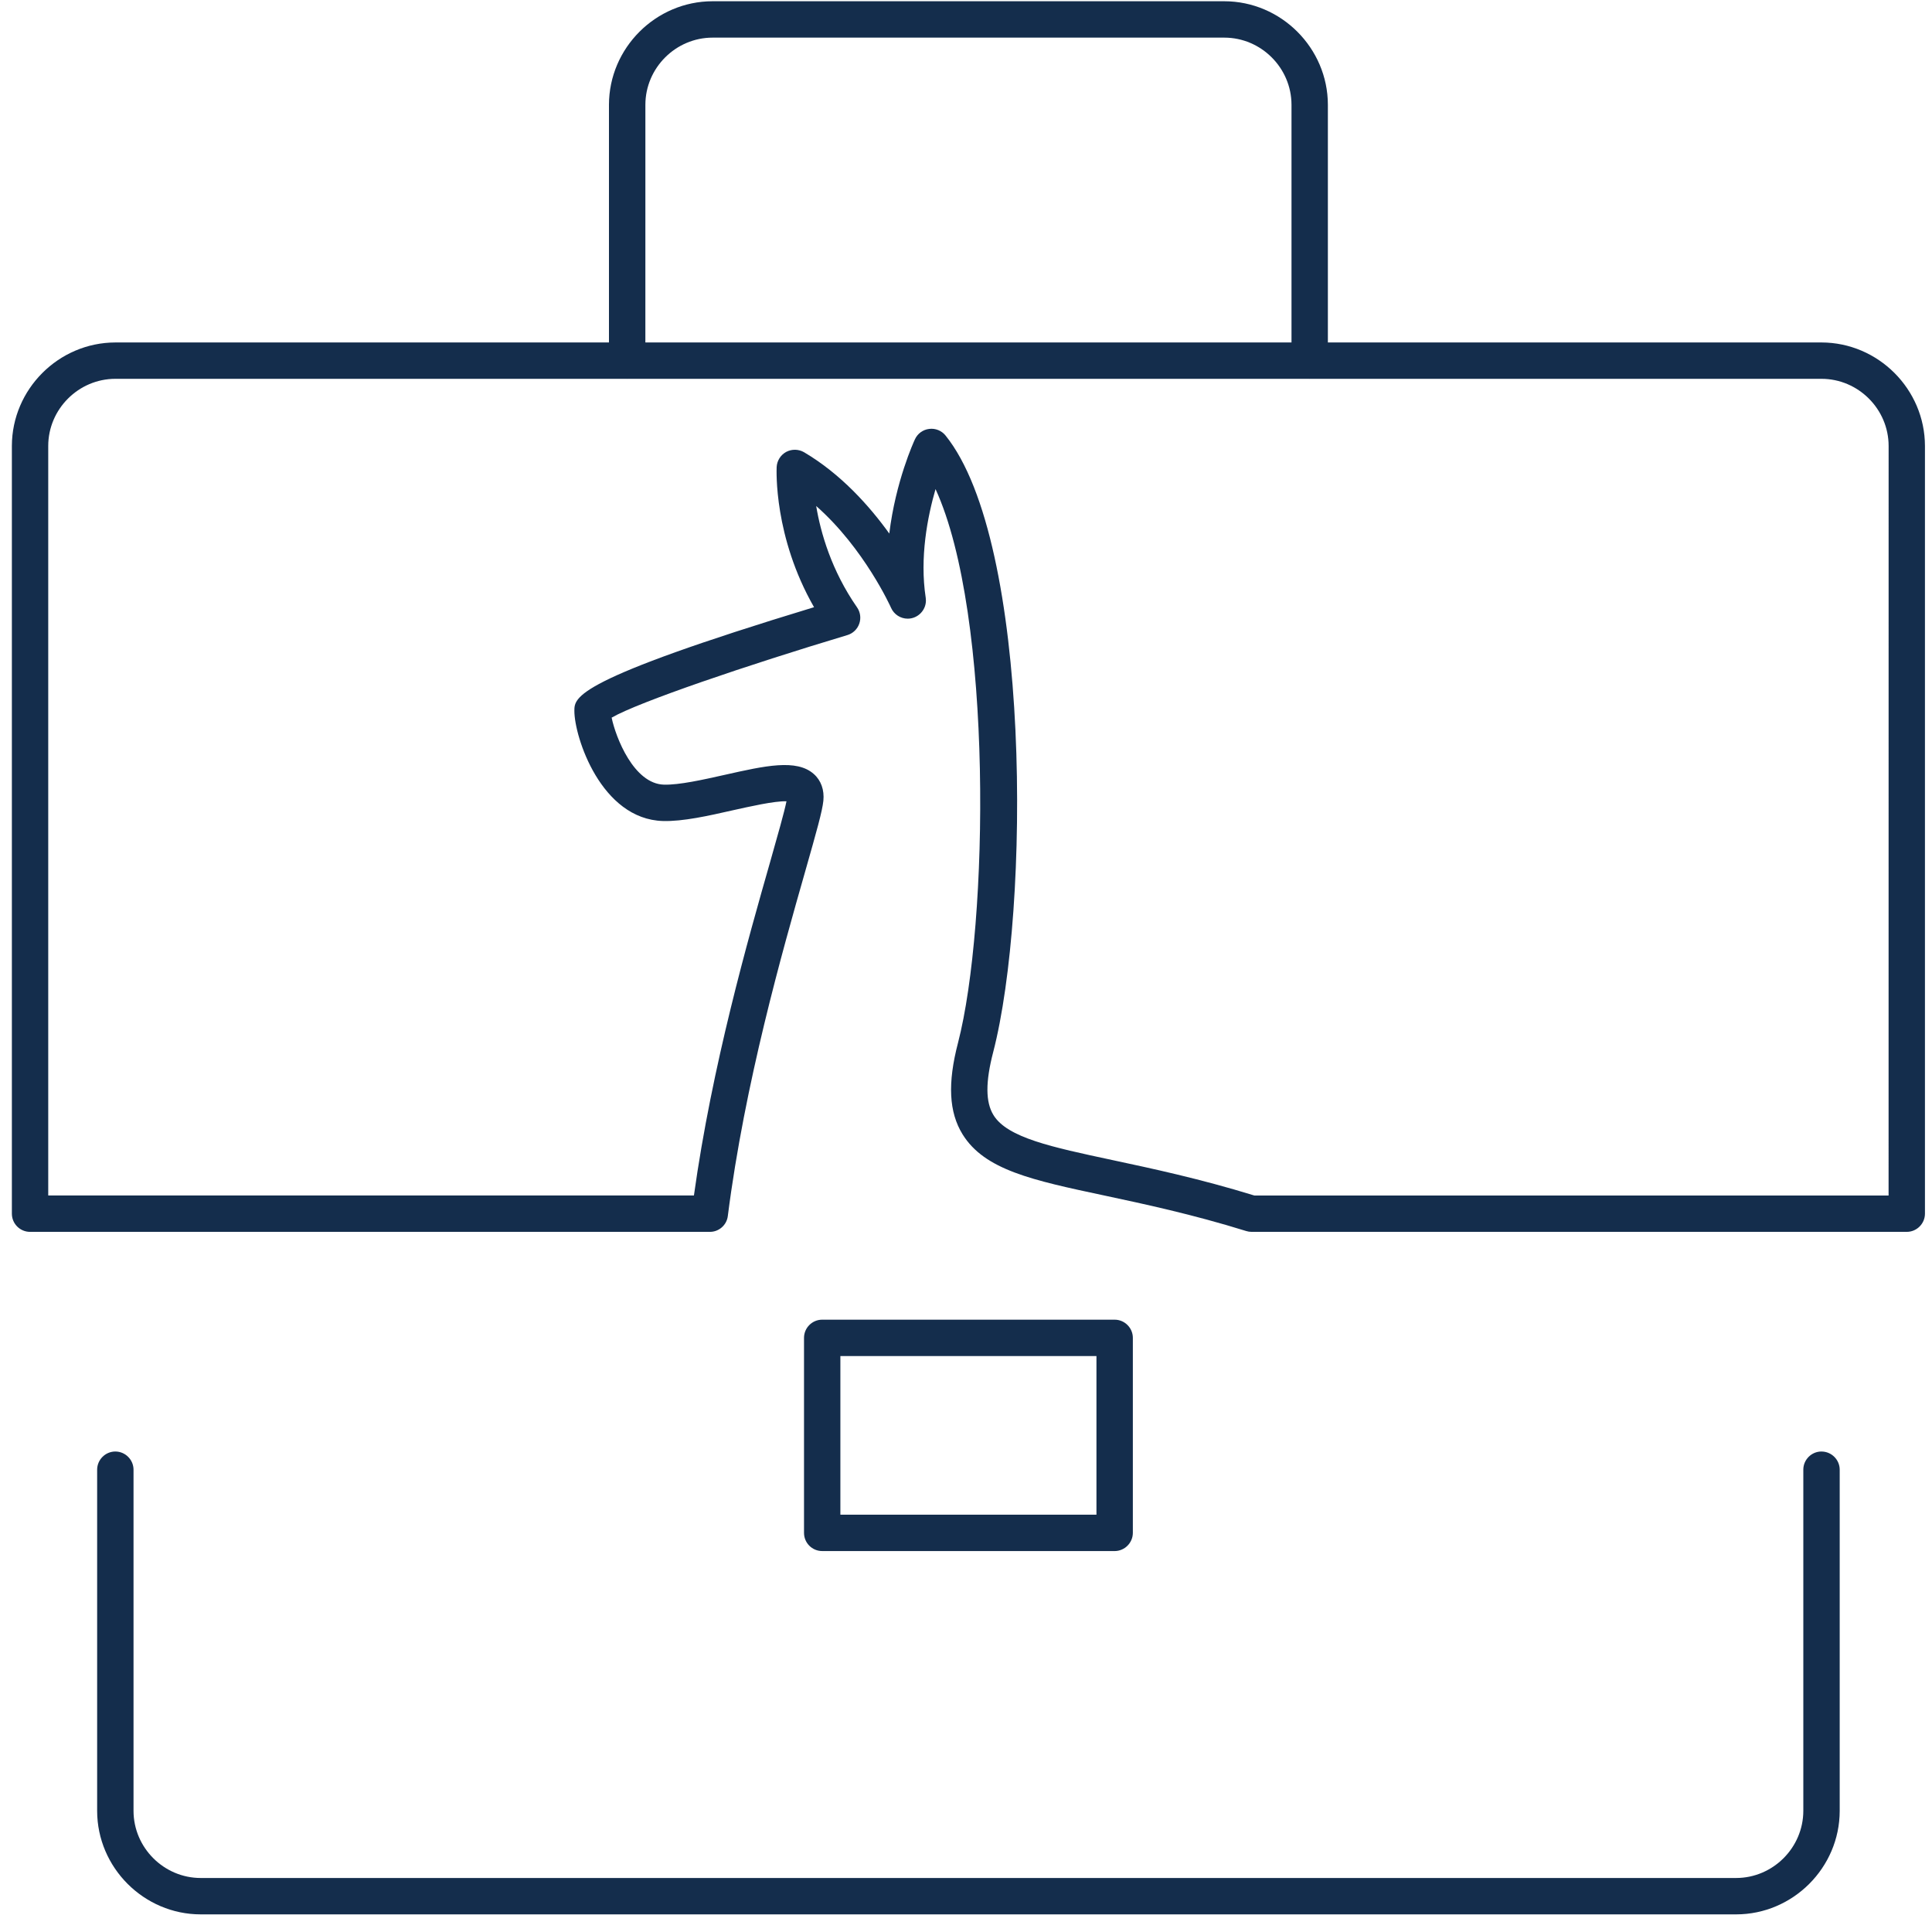 <?xml version="1.0" encoding="UTF-8" standalone="no"?><!DOCTYPE svg PUBLIC "-//W3C//DTD SVG 1.1//EN" "http://www.w3.org/Graphics/SVG/1.1/DTD/svg11.dtd"><svg width="100%" height="100%" viewBox="0 0 534 534" version="1.1" xmlns="http://www.w3.org/2000/svg" xmlns:xlink="http://www.w3.org/1999/xlink" xml:space="preserve" xmlns:serif="http://www.serif.com/" style="fill-rule:evenodd;clip-rule:evenodd;stroke-linejoin:round;stroke-miterlimit:2;"><g><path d="M522,330.433l-175.311,0c-15.072,-4.65 -28.467,-7.489 -39.25,-9.8c-16.833,-3.594 -29,-6.183 -32.839,-12.416c-2.211,-3.589 -2.239,-9.145 -0.078,-17.439c10.2,-39.372 10.578,-140.889 -13.166,-170.389c-1.083,-1.358 -2.8,-2.057 -4.523,-1.839c-1.724,0.199 -3.223,1.288 -3.944,2.867c-0.306,0.65 -5.356,11.683 -7.089,26.055c-5.556,-7.711 -13.417,-16.483 -23.544,-22.466c-1.521,-0.885 -3.396,-0.923 -4.95,-0.1c-1.541,0.839 -2.542,2.42 -2.639,4.172c-0.028,0.855 -0.834,19.25 10.333,38.75c-66.244,20.128 -66.244,24.85 -66.244,28.666c0,7.189 7.361,29.956 24.5,30.434c5.5,0.15 12.538,-1.434 19.3,-2.967c4.5,-1 11.555,-2.611 14.827,-2.483c-0.605,3.011 -2.444,9.444 -4.5,16.705c-6.083,21.284 -16.083,56.317 -21.083,92.25l-178.467,0l0,-207.183c0.009,-10.17 8.375,-18.535 18.545,-18.544l141.422,0c0,0 0.028,0.022 0.056,0.022c0.022,0 0.044,-0.022 0.044,-0.022l188.544,0c0,0 0.023,0.022 0.05,0.022c0.023,0 0.05,-0.022 0.05,-0.022l141.423,0c10.169,0.009 18.535,8.374 18.544,18.544l-0.011,207.183Zm-343.617,-301.489c0.016,-10.175 8.391,-18.541 18.567,-18.544l141.444,0c10.178,0 18.557,8.367 18.573,18.544l0,65.712l-178.589,0l0.005,-65.712Zm325.084,65.712l-136.445,0l0,-65.712c-0.027,-15.691 -12.941,-28.59 -28.633,-28.6l-141.445,0c-15.689,0.013 -28.6,12.911 -28.627,28.6l0,65.712l-136.439,0c-15.676,0.027 -28.567,12.918 -28.595,28.594l0,212.206c0,2.788 2.261,5.027 5.028,5.027l187.883,0c2.515,0.016 4.667,-1.876 4.973,-4.372c4.672,-36.711 15.127,-73.3 21.361,-95.161c3.189,-11.206 4.75,-16.711 5.05,-19.622c0.3,-2.967 -0.628,-5.611 -2.639,-7.389c-4.778,-4.25 -13.517,-2.267 -24.6,0.222c-6.156,1.383 -12.589,2.817 -16.811,2.717c-8.367,-0.222 -13.345,-13.095 -14.472,-18.522c7.283,-4.245 37.666,-14.573 65.155,-22.817c1.544,-0.461 2.773,-1.642 3.295,-3.167c0.528,-1.52 0.292,-3.205 -0.634,-4.522c-7.055,-10.15 -10.05,-20.606 -11.278,-27.989c13.317,11.733 20.628,27.967 20.706,28.167c0.81,1.805 2.613,2.971 4.592,2.971c2.761,0 5.033,-2.272 5.033,-5.033c0,-0.243 -0.018,-0.486 -0.053,-0.727c-1.711,-11.156 0.5,-22.417 2.711,-30.056c15.934,34.756 14.678,120.389 6.211,153.056c-2.916,11.161 -2.516,19.172 1.256,25.278c6.106,9.877 19.3,12.694 39.3,16.944c10.756,2.306 24.15,5.145 39.1,9.795c0.478,0.15 0.978,0.227 1.483,0.227l181.1,0c2.755,0 5.023,-2.267 5.023,-5.022c0,-0.002 0,-0.004 0,-0.005l0,-212.206c-0.028,-15.676 -12.919,-28.567 -28.595,-28.594l0.006,0Z" style="fill:#142d4c;fill-rule:nonzero;"/><path d="M503.461,401.194c-0.007,0 -0.015,0 -0.022,0c-2.746,0 -5.006,2.26 -5.006,5.006c0,0.006 0,0.011 0,0.017l0,94.305c-0.018,10.176 -8.391,18.541 -18.566,18.55l-424.389,0c-10.18,0 -18.56,-8.37 -18.572,-18.55l0,-94.3c0,-2.758 -2.27,-5.028 -5.028,-5.028c-2.758,0 -5.028,2.27 -5.028,5.028l0,94.306c0.018,15.691 12.931,28.594 28.622,28.6l424.389,0c15.693,-0.003 28.61,-12.907 28.628,-28.6l0,-94.306c0,-2.755 -2.267,-5.022 -5.022,-5.022c-0.002,0 -0.004,0 -0.006,0l0,-0.006Z" style="fill:#142d4c;fill-rule:nonzero;"/><path d="M232.278,374.806l70.778,0l0,43.85l-70.778,0l0,-43.85Zm75.811,53.905c2.756,-0.006 5.022,-2.272 5.028,-5.028l0,-53.9c0,-0.002 0,-0.003 0,-0.005c0,-2.755 -2.267,-5.022 -5.023,-5.022c-0.001,0 -0.003,0 -0.005,0l-80.833,0c-0.006,0 -0.012,0 -0.017,0c-2.749,0 -5.011,2.262 -5.011,5.011c0,0.005 0,0.011 0,0.016l0,53.9c0,2.767 2.233,5.023 5.022,5.023l80.839,0.005Z" style="fill:#142d4c;fill-rule:nonzero;"/></g></svg>